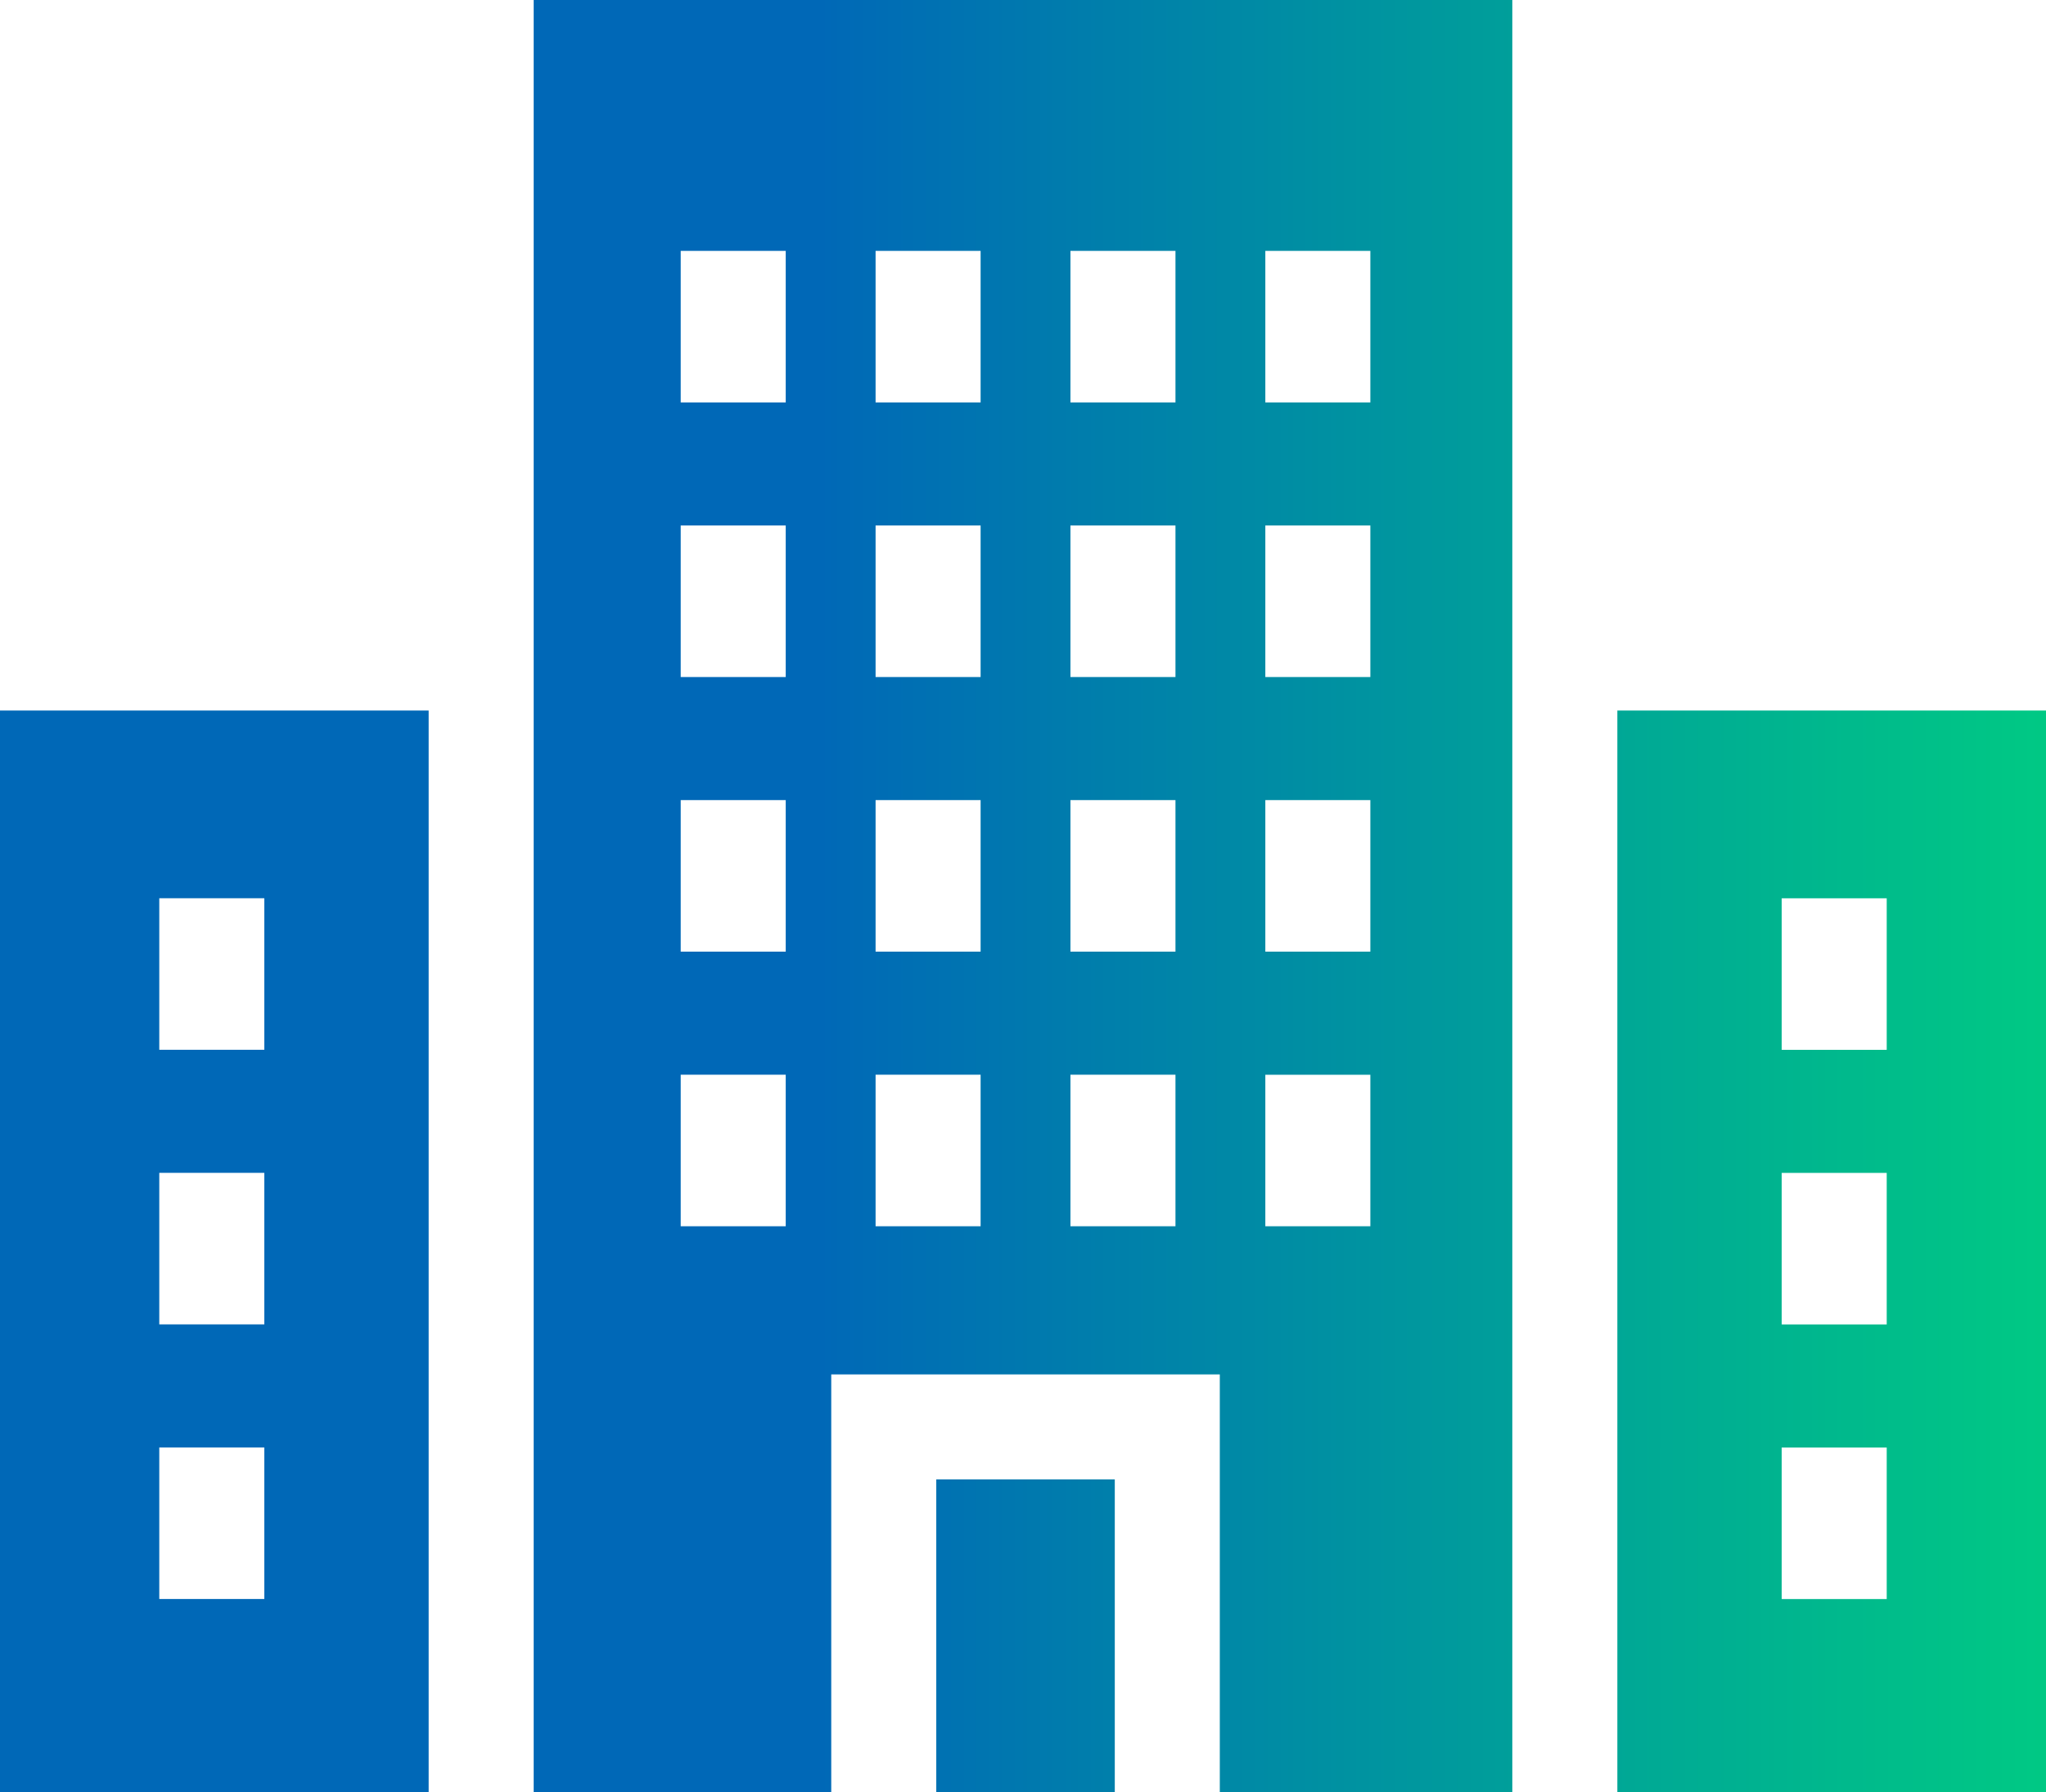 <?xml version="1.0" encoding="UTF-8"?><svg id="_イヤー_1" xmlns="http://www.w3.org/2000/svg" xmlns:xlink="http://www.w3.org/1999/xlink" viewBox="0 0 100 87.604"><defs><style>.cls-1{fill:url(#_規グラデーションスウォッチ_1);}</style><linearGradient id="_規グラデーションスウォッチ_1" x1="0" y1="43.802" x2="100" y2="43.802" gradientTransform="matrix(1, 0, 0, 1, 0, 0)" gradientUnits="userSpaceOnUse"><stop offset=".4" stop-color="#0068b7"/><stop offset="1" stop-color="#00c984"/></linearGradient></defs><path class="cls-1" d="M45.761,72.32h8.725v15.285h-8.725v-15.285Zm28.155,15.285h-14.297v-20.418h-18.991v20.418h-14.544V0h47.832V87.604ZM38.403,52.535h-5.133v7.408h5.133v-7.408Zm0-13.424h-5.133v7.408h5.133v-7.408Zm0-13.424h-5.133v7.408h5.133v-7.408Zm0-13.424h-5.133v7.408h5.133v-7.408Zm9.525,40.273h-5.133v7.408h5.133v-7.408Zm0-13.424h-5.133v7.408h5.133v-7.408Zm0-13.424h-5.133v7.408h5.133v-7.408Zm0-13.424h-5.133v7.408h5.133v-7.408Zm9.524,40.273h-5.133v7.408h5.133v-7.408Zm0-13.424h-5.133v7.408h5.133v-7.408Zm0-13.424h-5.133v7.408h5.133v-7.408Zm0-13.424h-5.133v7.408h5.133v-7.408Zm9.525,40.273h-5.133v7.408h5.133v-7.408Zm0-13.424h-5.133v7.408h5.133v-7.408Zm0-13.424h-5.133v7.408h5.133v-7.408Zm0-13.424h-5.133v7.408h5.133v-7.408Zm33.023,22.471v52.871h-20.951V34.734h20.951Zm-7.785,36.024h-5.133v7.408h5.133v-7.408Zm0-13.424h-5.133v7.408h5.133v-7.408Zm0-13.424h-5.133v7.408h5.133v-7.408ZM20.951,34.734v52.871H0V34.734H20.951ZM7.785,78.165h5.133v-7.408H7.785v7.408Zm0-13.424h5.133v-7.408H7.785v7.408Zm0-13.424h5.133v-7.408H7.785v7.408Z"/></svg>